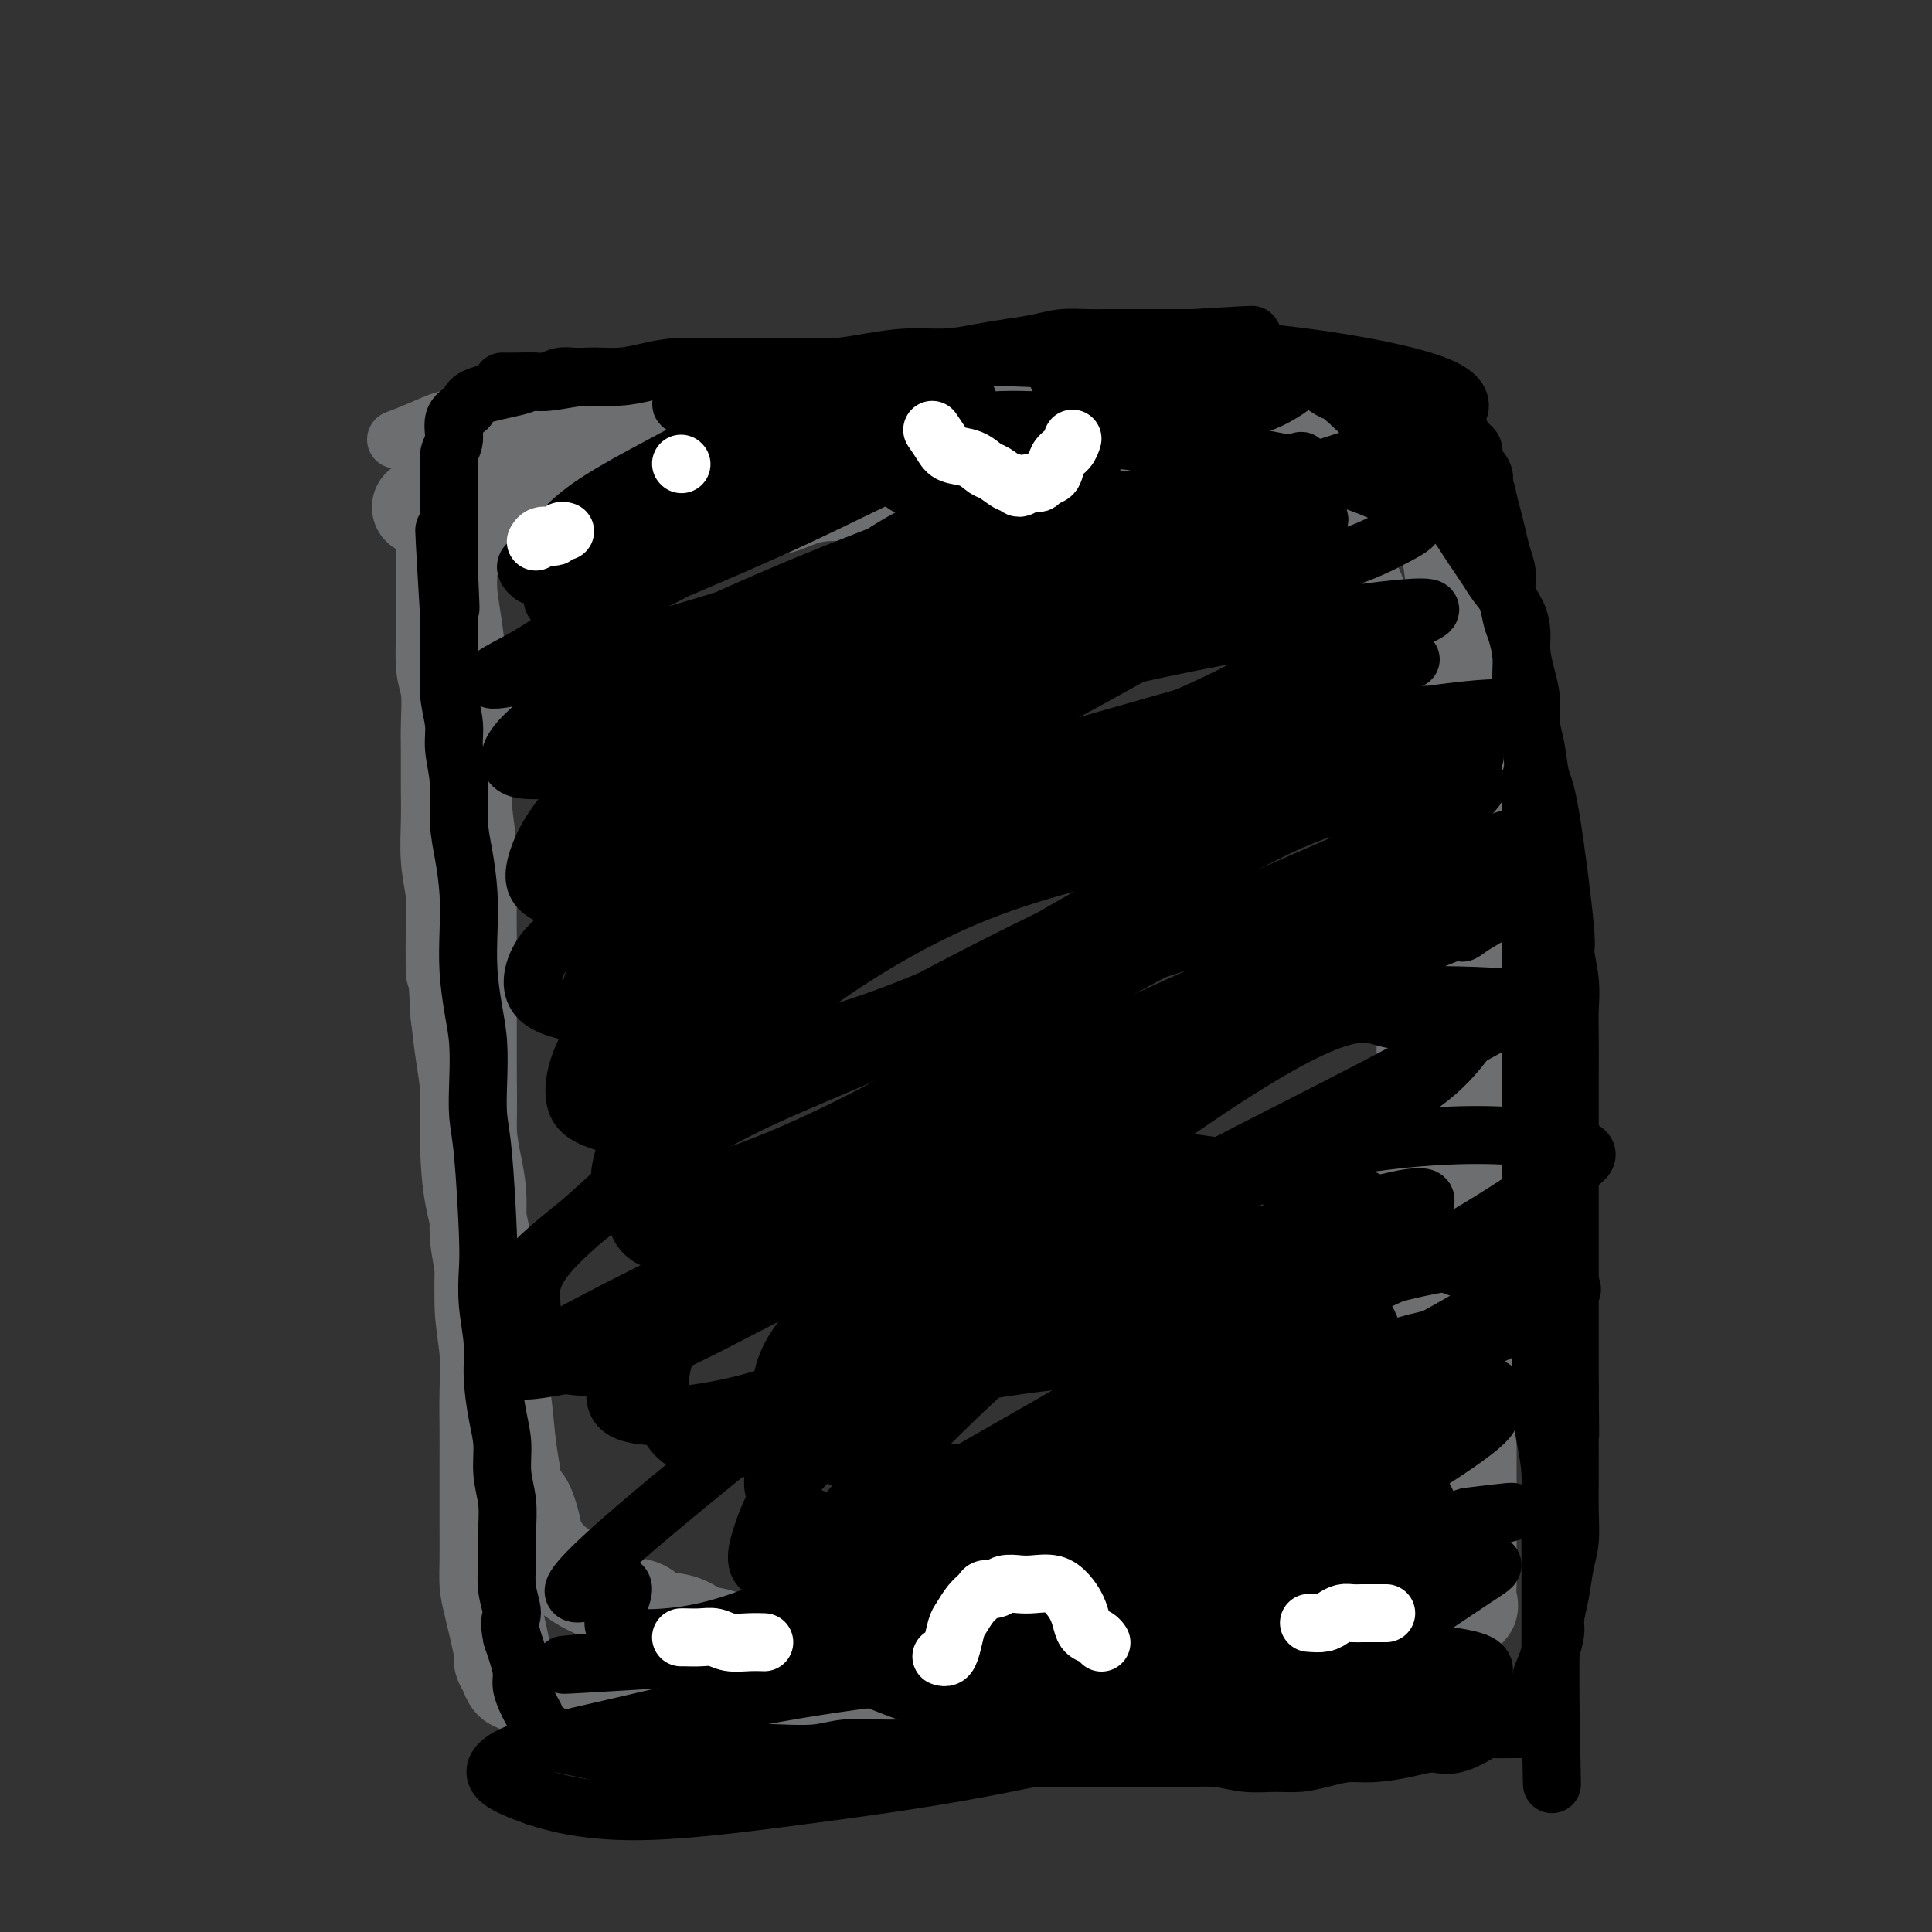 <svg viewBox='0 0 400 400' version='1.1' xmlns='http://www.w3.org/2000/svg' xmlns:xlink='http://www.w3.org/1999/xlink'><rect x="0" y="0" width="400" height="400" fill="#333333" stroke="none"/><g fill='none' stroke='#6D6E70' stroke-width='20' stroke-linecap='round' stroke-linejoin='round'><path d='M103,109c0.928,0.000 1.856,0.000 3,0c1.144,-0.000 2.502,-0.000 4,0c1.498,0.000 3.134,0.001 5,0c1.866,-0.001 3.961,-0.004 6,0c2.039,0.004 4.022,0.013 6,0c1.978,-0.013 3.952,-0.050 6,0c2.048,0.050 4.171,0.187 6,0c1.829,-0.187 3.366,-0.698 5,-1c1.634,-0.302 3.367,-0.397 5,-1c1.633,-0.603 3.166,-1.716 5,-2c1.834,-0.284 3.970,0.261 6,0c2.030,-0.261 3.955,-1.328 6,-2c2.045,-0.672 4.209,-0.951 6,-1c1.791,-0.049 3.208,0.130 5,0c1.792,-0.130 3.958,-0.571 6,-1c2.042,-0.429 3.958,-0.847 6,-1c2.042,-0.153 4.208,-0.041 6,0c1.792,0.041 3.209,0.011 5,0c1.791,-0.011 3.955,-0.003 6,0c2.045,0.003 3.970,0.001 6,0c2.030,-0.001 4.167,-0.000 6,0c1.833,0.000 3.364,0.000 5,0c1.636,-0.000 3.377,-0.000 5,0c1.623,0.000 3.129,0.000 5,0c1.871,-0.000 4.106,-0.000 6,0c1.894,0.000 3.447,0.000 5,0'/><path d='M244,100c9.227,-0.000 4.794,-0.001 4,0c-0.794,0.001 2.050,0.002 4,0c1.950,-0.002 3.005,-0.008 4,0c0.995,0.008 1.929,0.031 3,0c1.071,-0.031 2.278,-0.117 3,0c0.722,0.117 0.960,0.437 2,1c1.040,0.563 2.884,1.368 4,2c1.116,0.632 1.506,1.092 2,2c0.494,0.908 1.091,2.264 2,3c0.909,0.736 2.128,0.850 3,2c0.872,1.150 1.396,3.335 2,5c0.604,1.665 1.290,2.810 2,4c0.710,1.190 1.446,2.424 2,4c0.554,1.576 0.926,3.492 1,5c0.074,1.508 -0.149,2.607 0,4c0.149,1.393 0.670,3.080 1,5c0.330,1.920 0.470,4.072 1,6c0.530,1.928 1.452,3.631 2,6c0.548,2.369 0.723,5.405 1,8c0.277,2.595 0.656,4.749 1,7c0.344,2.251 0.652,4.599 1,7c0.348,2.401 0.737,4.854 1,7c0.263,2.146 0.400,3.984 1,6c0.600,2.016 1.663,4.211 2,6c0.337,1.789 -0.053,3.173 0,5c0.053,1.827 0.550,4.098 1,6c0.450,1.902 0.853,3.435 1,5c0.147,1.565 0.040,3.162 0,5c-0.040,1.838 -0.011,3.918 0,6c0.011,2.082 0.003,4.166 0,6c-0.003,1.834 -0.002,3.417 0,5'/><path d='M295,228c0.374,6.903 0.307,5.159 0,6c-0.307,0.841 -0.856,4.267 -1,7c-0.144,2.733 0.115,4.771 0,7c-0.115,2.229 -0.605,4.647 -1,7c-0.395,2.353 -0.694,4.642 -1,7c-0.306,2.358 -0.618,4.787 -1,7c-0.382,2.213 -0.834,4.212 -1,6c-0.166,1.788 -0.044,3.367 0,5c0.044,1.633 0.012,3.320 0,5c-0.012,1.680 -0.003,3.355 0,5c0.003,1.645 0.002,3.262 0,5c-0.002,1.738 -0.004,3.598 0,5c0.004,1.402 0.015,2.346 0,3c-0.015,0.654 -0.057,1.018 0,5c0.057,3.982 0.211,11.581 0,15c-0.211,3.419 -0.789,2.659 -1,3c-0.211,0.341 -0.057,1.782 0,3c0.057,1.218 0.015,2.212 0,3c-0.015,0.788 -0.005,1.370 0,2c0.005,0.630 0.005,1.307 0,2c-0.005,0.693 -0.015,1.401 0,2c0.015,0.599 0.057,1.089 0,1c-0.057,-0.089 -0.211,-0.756 0,-1c0.211,-0.244 0.788,-0.066 1,0c0.212,0.066 0.061,0.019 0,0c-0.061,-0.019 -0.030,-0.009 0,0'/><path d='M87,105c1.772,-0.747 3.545,-1.495 5,-2c1.455,-0.505 2.593,-0.769 4,-1c1.407,-0.231 3.084,-0.429 5,-1c1.916,-0.571 4.072,-1.515 6,-2c1.928,-0.485 3.629,-0.510 6,-1c2.371,-0.490 5.414,-1.444 8,-2c2.586,-0.556 4.717,-0.713 7,-1c2.283,-0.287 4.720,-0.706 7,-1c2.280,-0.294 4.404,-0.465 7,-1c2.596,-0.535 5.663,-1.435 8,-2c2.337,-0.565 3.942,-0.796 6,-1c2.058,-0.204 4.569,-0.379 7,-1c2.431,-0.621 4.783,-1.686 7,-2c2.217,-0.314 4.300,0.123 7,0c2.700,-0.123 6.018,-0.807 9,-1c2.982,-0.193 5.629,0.106 8,0c2.371,-0.106 4.467,-0.617 7,-1c2.533,-0.383 5.505,-0.639 8,-1c2.495,-0.361 4.515,-0.828 7,-1c2.485,-0.172 5.436,-0.048 8,0c2.564,0.048 4.740,0.019 7,0c2.260,-0.019 4.603,-0.030 7,0c2.397,0.030 4.849,0.101 7,0c2.151,-0.101 4.002,-0.373 6,0c1.998,0.373 4.142,1.392 6,2c1.858,0.608 3.429,0.804 5,1'/><path d='M262,86c8.061,0.665 5.212,0.826 5,1c-0.212,0.174 2.212,0.360 4,1c1.788,0.640 2.939,1.733 4,2c1.061,0.267 2.030,-0.291 3,0c0.970,0.291 1.940,1.432 3,2c1.060,0.568 2.209,0.563 3,1c0.791,0.437 1.223,1.317 2,2c0.777,0.683 1.899,1.168 3,2c1.101,0.832 2.183,2.009 3,3c0.817,0.991 1.371,1.796 2,3c0.629,1.204 1.334,2.806 2,4c0.666,1.194 1.293,1.979 2,3c0.707,1.021 1.495,2.276 2,4c0.505,1.724 0.726,3.916 1,6c0.274,2.084 0.599,4.060 1,6c0.401,1.940 0.877,3.844 1,6c0.123,2.156 -0.107,4.563 0,7c0.107,2.437 0.549,4.905 1,7c0.451,2.095 0.909,3.819 1,6c0.091,2.181 -0.186,4.819 0,7c0.186,2.181 0.834,3.905 1,6c0.166,2.095 -0.152,4.563 0,7c0.152,2.437 0.773,4.844 1,7c0.227,2.156 0.061,4.060 0,6c-0.061,1.940 -0.017,3.915 0,6c0.017,2.085 0.005,4.281 0,7c-0.005,2.719 -0.004,5.961 0,9c0.004,3.039 0.011,5.877 0,9c-0.011,3.123 -0.042,6.533 0,10c0.042,3.467 0.155,6.991 0,10c-0.155,3.009 -0.577,5.505 -1,8'/><path d='M306,244c-0.155,11.401 -0.042,7.405 0,7c0.042,-0.405 0.012,2.781 0,5c-0.012,2.219 -0.006,3.471 0,5c0.006,1.529 0.012,3.335 0,5c-0.012,1.665 -0.042,3.189 0,5c0.042,1.811 0.155,3.909 0,6c-0.155,2.091 -0.577,4.176 -1,6c-0.423,1.824 -0.845,3.389 -1,5c-0.155,1.611 -0.041,3.268 0,5c0.041,1.732 0.011,3.538 0,5c-0.011,1.462 -0.003,2.581 0,4c0.003,1.419 0.001,3.139 0,5c-0.001,1.861 -0.001,3.863 0,6c0.001,2.137 0.003,4.408 0,6c-0.003,1.592 -0.011,2.503 0,4c0.011,1.497 0.043,3.578 0,5c-0.043,1.422 -0.159,2.185 0,3c0.159,0.815 0.592,1.683 0,2c-0.592,0.317 -2.210,0.085 -3,0c-0.790,-0.085 -0.751,-0.023 -1,0c-0.249,0.023 -0.785,0.007 -1,0c-0.215,-0.007 -0.107,-0.003 0,0'/><path d='M93,108c0.002,1.021 0.003,2.041 0,3c-0.003,0.959 -0.012,1.856 0,3c0.012,1.144 0.045,2.535 0,4c-0.045,1.465 -0.170,3.003 0,5c0.170,1.997 0.633,4.453 1,7c0.367,2.547 0.638,5.185 1,8c0.362,2.815 0.815,5.807 1,9c0.185,3.193 0.102,6.588 0,10c-0.102,3.412 -0.224,6.843 0,10c0.224,3.157 0.792,6.042 1,9c0.208,2.958 0.056,5.990 0,9c-0.056,3.010 -0.015,5.999 0,9c0.015,3.001 0.004,6.014 0,9c-0.004,2.986 0.001,5.947 0,9c-0.001,3.053 -0.006,6.200 0,9c0.006,2.800 0.025,5.255 0,8c-0.025,2.745 -0.092,5.781 0,9c0.092,3.219 0.343,6.622 1,10c0.657,3.378 1.720,6.730 2,10c0.280,3.270 -0.223,6.459 0,10c0.223,3.541 1.173,7.434 2,11c0.827,3.566 1.530,6.806 2,10c0.470,3.194 0.706,6.341 1,9c0.294,2.659 0.647,4.829 1,7'/><path d='M106,305c1.733,11.535 1.566,6.872 2,6c0.434,-0.872 1.470,2.045 2,4c0.530,1.955 0.553,2.946 1,4c0.447,1.054 1.319,2.169 2,3c0.681,0.831 1.171,1.379 2,2c0.829,0.621 1.997,1.317 3,2c1.003,0.683 1.841,1.353 3,2c1.159,0.647 2.638,1.271 4,2c1.362,0.729 2.608,1.561 4,2c1.392,0.439 2.930,0.484 4,1c1.070,0.516 1.674,1.504 3,2c1.326,0.496 3.376,0.499 5,1c1.624,0.501 2.824,1.500 4,2c1.176,0.500 2.328,0.500 4,1c1.672,0.500 3.863,1.498 5,2c1.137,0.502 1.220,0.506 4,1c2.780,0.494 8.258,1.476 11,2c2.742,0.524 2.747,0.588 4,1c1.253,0.412 3.754,1.171 6,2c2.246,0.829 4.236,1.729 6,2c1.764,0.271 3.303,-0.085 5,0c1.697,0.085 3.552,0.612 5,1c1.448,0.388 2.490,0.637 4,1c1.510,0.363 3.490,0.840 5,1c1.510,0.160 2.551,0.004 4,0c1.449,-0.004 3.305,0.142 5,0c1.695,-0.142 3.227,-0.574 5,-1c1.773,-0.426 3.785,-0.845 6,-1c2.215,-0.155 4.633,-0.044 7,0c2.367,0.044 4.684,0.022 7,0'/><path d='M238,350c6.541,-0.476 5.894,-0.667 7,-1c1.106,-0.333 3.965,-0.810 6,-1c2.035,-0.190 3.245,-0.093 5,0c1.755,0.093 4.056,0.184 6,0c1.944,-0.184 3.531,-0.641 5,-1c1.469,-0.359 2.818,-0.618 4,-1c1.182,-0.382 2.196,-0.887 3,-1c0.804,-0.113 1.397,0.165 2,0c0.603,-0.165 1.214,-0.773 2,-1c0.786,-0.227 1.746,-0.072 2,0c0.254,0.072 -0.198,0.060 0,0c0.198,-0.060 1.046,-0.170 1,0c-0.046,0.170 -0.986,0.618 -2,1c-1.014,0.382 -2.103,0.697 -4,1c-1.897,0.303 -4.602,0.595 -8,1c-3.398,0.405 -7.488,0.922 -13,2c-5.512,1.078 -12.444,2.716 -19,4c-6.556,1.284 -12.734,2.215 -18,3c-5.266,0.785 -9.620,1.424 -13,2c-3.380,0.576 -5.788,1.090 -9,2c-3.212,0.910 -7.229,2.216 -11,3c-3.771,0.784 -7.295,1.044 -11,1c-3.705,-0.044 -7.589,-0.393 -11,-1c-3.411,-0.607 -6.347,-1.472 -9,-2c-2.653,-0.528 -5.022,-0.719 -7,-1c-1.978,-0.281 -3.565,-0.652 -5,-1c-1.435,-0.348 -2.717,-0.674 -4,-1'/><path d='M137,358c-7.743,-0.710 -3.601,0.014 -3,0c0.601,-0.014 -2.341,-0.767 -4,-1c-1.659,-0.233 -2.036,0.055 -3,0c-0.964,-0.055 -2.517,-0.452 -4,-1c-1.483,-0.548 -2.898,-1.245 -4,-2c-1.102,-0.755 -1.892,-1.567 -3,-2c-1.108,-0.433 -2.536,-0.488 -4,-1c-1.464,-0.512 -2.965,-1.482 -4,-2c-1.035,-0.518 -1.604,-0.585 -2,-1c-0.396,-0.415 -0.618,-1.177 -1,-2c-0.382,-0.823 -0.926,-1.708 -1,-2c-0.074,-0.292 0.320,0.007 0,-2c-0.320,-2.007 -1.354,-6.322 -2,-9c-0.646,-2.678 -0.905,-3.719 -1,-5c-0.095,-1.281 -0.025,-2.800 0,-5c0.025,-2.200 0.006,-5.079 0,-7c-0.006,-1.921 -0.001,-2.884 0,-5c0.001,-2.116 -0.004,-5.385 0,-8c0.004,-2.615 0.016,-4.574 0,-7c-0.016,-2.426 -0.061,-5.317 0,-8c0.061,-2.683 0.227,-5.156 0,-8c-0.227,-2.844 -0.848,-6.058 -1,-9c-0.152,-2.942 0.166,-5.614 0,-8c-0.166,-2.386 -0.814,-4.488 -1,-7c-0.186,-2.512 0.091,-5.436 0,-8c-0.091,-2.564 -0.549,-4.770 -1,-7c-0.451,-2.230 -0.894,-4.484 -1,-7c-0.106,-2.516 0.125,-5.293 0,-8c-0.125,-2.707 -0.607,-5.345 -1,-8c-0.393,-2.655 -0.696,-5.328 -1,-8'/><path d='M95,210c-1.150,-19.915 -1.026,-10.702 -1,-9c0.026,1.702 -0.046,-4.107 0,-8c0.046,-3.893 0.208,-5.870 0,-8c-0.208,-2.130 -0.788,-4.412 -1,-7c-0.212,-2.588 -0.056,-5.483 0,-8c0.056,-2.517 0.011,-4.655 0,-7c-0.011,-2.345 0.011,-4.896 0,-7c-0.011,-2.104 -0.056,-3.759 0,-6c0.056,-2.241 0.211,-5.066 0,-7c-0.211,-1.934 -0.789,-2.976 -1,-5c-0.211,-2.024 -0.057,-5.032 0,-7c0.057,-1.968 0.015,-2.898 0,-5c-0.015,-2.102 -0.005,-5.375 0,-7c0.005,-1.625 0.005,-1.602 0,-2c-0.005,-0.398 -0.015,-1.217 0,-2c0.015,-0.783 0.057,-1.530 0,-2c-0.057,-0.470 -0.211,-0.662 0,-1c0.211,-0.338 0.788,-0.822 1,-1c0.212,-0.178 0.061,-0.051 0,0c-0.061,0.051 -0.030,0.025 0,0'/></g>
<g fill='none' stroke='#6D6E70' stroke-width='12' stroke-linecap='round' stroke-linejoin='round'><path d='M82,91c1.652,-0.635 3.304,-1.269 5,-2c1.696,-0.731 3.435,-1.558 5,-2c1.565,-0.442 2.955,-0.499 5,-1c2.045,-0.501 4.744,-1.445 7,-2c2.256,-0.555 4.069,-0.722 6,-1c1.931,-0.278 3.982,-0.667 6,-1c2.018,-0.333 4.005,-0.610 6,-1c1.995,-0.390 3.999,-0.892 6,-1c2.001,-0.108 4.000,0.178 6,0c2.000,-0.178 4.000,-0.818 6,-1c2.000,-0.182 3.999,0.096 6,0c2.001,-0.096 4.004,-0.565 6,-1c1.996,-0.435 3.985,-0.835 6,-1c2.015,-0.165 4.058,-0.096 6,0c1.942,0.096 3.784,0.219 6,0c2.216,-0.219 4.805,-0.780 7,-1c2.195,-0.220 3.996,-0.097 6,0c2.004,0.097 4.211,0.170 6,0c1.789,-0.170 3.160,-0.581 5,-1c1.840,-0.419 4.150,-0.844 6,-1c1.850,-0.156 3.239,-0.042 5,0c1.761,0.042 3.895,0.011 6,0c2.105,-0.011 4.183,-0.003 6,0c1.817,0.003 3.374,0.001 5,0c1.626,-0.001 3.322,-0.000 5,0c1.678,0.000 3.339,0.000 5,0'/><path d='M232,74c16.987,-0.928 7.454,-0.249 5,0c-2.454,0.249 2.170,0.067 5,0c2.830,-0.067 3.864,-0.019 5,0c1.136,0.019 2.372,0.008 4,0c1.628,-0.008 3.648,-0.012 5,0c1.352,0.012 2.036,0.042 3,0c0.964,-0.042 2.209,-0.155 3,0c0.791,0.155 1.130,0.577 2,1c0.870,0.423 2.272,0.845 3,1c0.728,0.155 0.784,0.041 1,0c0.216,-0.041 0.594,-0.011 1,0c0.406,0.011 0.840,0.003 1,0c0.160,-0.003 0.046,-0.001 0,0c-0.046,0.001 -0.023,0.000 0,0'/></g>
<g fill='none' stroke='#000000' stroke-width='12' stroke-linecap='round' stroke-linejoin='round'><path d='M104,79c1.005,0.009 2.010,0.017 3,0c0.990,-0.017 1.964,-0.060 3,0c1.036,0.060 2.133,0.223 4,0c1.867,-0.223 4.504,-0.830 7,-1c2.496,-0.170 4.850,0.098 7,0c2.150,-0.098 4.095,-0.562 6,-1c1.905,-0.438 3.768,-0.850 6,-1c2.232,-0.150 4.832,-0.040 7,0c2.168,0.040 3.904,0.008 6,0c2.096,-0.008 4.553,0.008 7,0c2.447,-0.008 4.883,-0.040 7,0c2.117,0.040 3.916,0.151 6,0c2.084,-0.151 4.453,-0.565 7,-1c2.547,-0.435 5.272,-0.890 8,-1c2.728,-0.110 5.460,0.124 8,0c2.540,-0.124 4.889,-0.608 7,-1c2.111,-0.392 3.985,-0.694 6,-1c2.015,-0.306 4.171,-0.618 6,-1c1.829,-0.382 3.331,-0.834 5,-1c1.669,-0.166 3.504,-0.044 5,0c1.496,0.044 2.654,0.012 4,0c1.346,-0.012 2.880,-0.003 4,0c1.120,0.003 1.826,0.001 3,0c1.174,-0.001 2.816,-0.000 4,0c1.184,0.000 1.910,0.000 3,0c1.090,-0.000 2.545,-0.000 4,0'/><path d='M247,70c22.661,-1.375 7.814,-0.313 3,0c-4.814,0.313 0.404,-0.123 3,0c2.596,0.123 2.568,0.805 3,1c0.432,0.195 1.322,-0.099 2,0c0.678,0.099 1.143,0.589 2,1c0.857,0.411 2.105,0.743 3,1c0.895,0.257 1.438,0.441 2,1c0.562,0.559 1.144,1.494 2,2c0.856,0.506 1.985,0.584 3,1c1.015,0.416 1.915,1.171 3,2c1.085,0.829 2.356,1.733 3,2c0.644,0.267 0.662,-0.101 3,2c2.338,2.101 6.995,6.672 9,9c2.005,2.328 1.356,2.412 2,3c0.644,0.588 2.581,1.679 4,3c1.419,1.321 2.319,2.871 3,4c0.681,1.129 1.141,1.838 2,3c0.859,1.162 2.117,2.776 3,4c0.883,1.224 1.392,2.059 2,3c0.608,0.941 1.315,1.988 2,3c0.685,1.012 1.349,1.987 2,3c0.651,1.013 1.289,2.062 2,3c0.711,0.938 1.496,1.764 2,3c0.504,1.236 0.726,2.880 1,4c0.274,1.120 0.598,1.714 1,3c0.402,1.286 0.881,3.262 1,5c0.119,1.738 -0.122,3.237 0,5c0.122,1.763 0.606,3.789 1,6c0.394,2.211 0.697,4.605 1,7'/><path d='M317,154c0.774,5.825 0.207,5.389 0,7c-0.207,1.611 -0.056,5.269 0,8c0.056,2.731 0.015,4.536 0,7c-0.015,2.464 -0.004,5.587 0,8c0.004,2.413 0.001,4.114 0,6c-0.001,1.886 -0.000,3.956 0,6c0.000,2.044 0.000,4.063 0,6c-0.000,1.937 -0.000,3.793 0,6c0.000,2.207 0.000,4.766 0,7c-0.000,2.234 -0.000,4.142 0,6c0.000,1.858 0.000,3.666 0,6c-0.000,2.334 -0.001,5.193 0,7c0.001,1.807 0.003,2.561 0,6c-0.003,3.439 -0.011,9.563 0,13c0.011,3.437 0.042,4.188 0,6c-0.042,1.812 -0.155,4.684 0,7c0.155,2.316 0.580,4.074 1,6c0.420,1.926 0.834,4.020 1,6c0.166,1.980 0.083,3.848 0,6c-0.083,2.152 -0.166,4.589 0,7c0.166,2.411 0.580,4.796 1,7c0.420,2.204 0.845,4.226 1,7c0.155,2.774 0.042,6.299 0,9c-0.042,2.701 -0.011,4.579 0,7c0.011,2.421 0.003,5.386 0,8c-0.003,2.614 -0.001,4.877 0,7c0.001,2.123 0.000,4.105 0,6c-0.000,1.895 -0.000,3.702 0,5c0.000,1.298 0.000,2.085 0,3c-0.000,0.915 -0.000,1.957 0,3'/><path d='M321,353c0.619,31.195 0.167,9.683 0,2c-0.167,-7.683 -0.048,-1.537 0,1c0.048,2.537 0.025,1.464 0,1c-0.025,-0.464 -0.051,-0.321 0,0c0.051,0.321 0.179,0.818 0,1c-0.179,0.182 -0.665,0.049 -1,0c-0.335,-0.049 -0.519,-0.014 -1,0c-0.481,0.014 -1.259,0.006 -2,0c-0.741,-0.006 -1.446,-0.012 -3,0c-1.554,0.012 -3.958,0.041 -5,0c-1.042,-0.041 -0.721,-0.151 -5,0c-4.279,0.151 -13.159,0.562 -18,1c-4.841,0.438 -5.645,0.901 -7,1c-1.355,0.099 -3.262,-0.166 -5,0c-1.738,0.166 -3.307,0.762 -5,1c-1.693,0.238 -3.509,0.116 -5,0c-1.491,-0.116 -2.656,-0.227 -4,0c-1.344,0.227 -2.866,0.793 -4,1c-1.134,0.207 -1.881,0.055 -3,0c-1.119,-0.055 -2.611,-0.015 -4,0c-1.389,0.015 -2.674,0.004 -4,0c-1.326,-0.004 -2.694,-0.001 -4,0c-1.306,0.001 -2.551,0.000 -4,0c-1.449,-0.000 -3.104,-0.000 -5,0c-1.896,0.000 -4.034,0.000 -6,0c-1.966,-0.000 -3.760,-0.000 -6,0c-2.240,0.000 -4.926,0.000 -7,0c-2.074,-0.000 -3.537,-0.000 -5,0'/><path d='M208,362c-18.488,0.618 -9.207,0.165 -7,0c2.207,-0.165 -2.661,-0.040 -6,0c-3.339,0.040 -5.149,-0.003 -7,0c-1.851,0.003 -3.743,0.052 -6,0c-2.257,-0.052 -4.878,-0.206 -7,0c-2.122,0.206 -3.743,0.773 -6,1c-2.257,0.227 -5.150,0.113 -8,0c-2.850,-0.113 -5.657,-0.224 -8,0c-2.343,0.224 -4.221,0.784 -6,1c-1.779,0.216 -3.460,0.087 -5,0c-1.540,-0.087 -2.940,-0.131 -4,0c-1.060,0.131 -1.779,0.438 -4,0c-2.221,-0.438 -5.942,-1.620 -8,-2c-2.058,-0.380 -2.453,0.042 -3,0c-0.547,-0.042 -1.246,-0.546 -2,-1c-0.754,-0.454 -1.563,-0.857 -2,-1c-0.437,-0.143 -0.502,-0.027 -1,0c-0.498,0.027 -1.430,-0.034 -2,0c-0.570,0.034 -0.779,0.165 -1,0c-0.221,-0.165 -0.455,-0.625 -1,-1c-0.545,-0.375 -1.403,-0.666 -2,-1c-0.597,-0.334 -0.935,-0.712 -1,-1c-0.065,-0.288 0.141,-0.488 0,-1c-0.141,-0.512 -0.629,-1.337 -1,-2c-0.371,-0.663 -0.624,-1.164 -1,-2c-0.376,-0.836 -0.874,-2.008 -1,-3c-0.126,-0.992 0.120,-1.806 0,-3c-0.120,-1.194 -0.606,-2.770 -1,-4c-0.394,-1.230 -0.697,-2.115 -1,-3'/><path d='M106,339c-0.867,-3.845 -0.035,-3.959 0,-5c0.035,-1.041 -0.727,-3.011 -1,-5c-0.273,-1.989 -0.058,-3.998 0,-6c0.058,-2.002 -0.040,-3.999 0,-6c0.040,-2.001 0.217,-4.007 0,-6c-0.217,-1.993 -0.828,-3.972 -1,-6c-0.172,-2.028 0.094,-4.105 0,-6c-0.094,-1.895 -0.547,-3.608 -1,-6c-0.453,-2.392 -0.905,-5.462 -1,-8c-0.095,-2.538 0.168,-4.544 0,-7c-0.168,-2.456 -0.767,-5.361 -1,-8c-0.233,-2.639 -0.101,-5.010 0,-7c0.101,-1.990 0.171,-3.598 0,-8c-0.171,-4.402 -0.585,-11.598 -1,-16c-0.415,-4.402 -0.833,-6.008 -1,-8c-0.167,-1.992 -0.083,-4.368 0,-7c0.083,-2.632 0.167,-5.520 0,-8c-0.167,-2.480 -0.583,-4.552 -1,-7c-0.417,-2.448 -0.834,-5.271 -1,-8c-0.166,-2.729 -0.082,-5.364 0,-8c0.082,-2.636 0.162,-5.271 0,-8c-0.162,-2.729 -0.564,-5.551 -1,-8c-0.436,-2.449 -0.905,-4.527 -1,-7c-0.095,-2.473 0.185,-5.343 0,-8c-0.185,-2.657 -0.834,-5.101 -1,-7c-0.166,-1.899 0.152,-3.252 0,-5c-0.152,-1.748 -0.773,-3.891 -1,-6c-0.227,-2.109 -0.061,-4.183 0,-6c0.061,-1.817 0.017,-3.376 0,-5c-0.017,-1.624 -0.009,-3.312 0,-5'/><path d='M93,128c-2.011,-33.601 -0.539,-12.102 0,-5c0.539,7.102 0.144,-0.192 0,-4c-0.144,-3.808 -0.038,-4.128 0,-5c0.038,-0.872 0.009,-2.295 0,-4c-0.009,-1.705 0.002,-3.690 0,-5c-0.002,-1.310 -0.016,-1.944 0,-3c0.016,-1.056 0.063,-2.535 0,-4c-0.063,-1.465 -0.238,-2.917 0,-4c0.238,-1.083 0.887,-1.799 1,-3c0.113,-1.201 -0.310,-2.889 0,-4c0.310,-1.111 1.352,-1.647 2,-2c0.648,-0.353 0.900,-0.524 1,-1c0.100,-0.476 0.046,-1.256 2,-2c1.954,-0.744 5.916,-1.453 8,-2c2.084,-0.547 2.291,-0.931 3,-1c0.709,-0.069 1.920,0.178 3,0c1.080,-0.178 2.030,-0.780 3,-1c0.970,-0.220 1.959,-0.059 3,0c1.041,0.059 2.135,0.016 3,0c0.865,-0.016 1.502,-0.004 2,0c0.498,0.004 0.857,0.001 1,0c0.143,-0.001 0.072,-0.001 0,0'/><path d='M219,78c1.887,0.009 3.775,0.017 5,0c1.225,-0.017 1.789,-0.061 3,0c1.211,0.061 3.069,0.227 5,0c1.931,-0.227 3.936,-0.845 6,-1c2.064,-0.155 4.186,0.155 6,0c1.814,-0.155 3.320,-0.773 5,-1c1.680,-0.227 3.535,-0.061 5,0c1.465,0.061 2.541,0.019 4,0c1.459,-0.019 3.303,-0.015 5,0c1.697,0.015 3.248,0.041 5,0c1.752,-0.041 3.704,-0.147 5,0c1.296,0.147 1.937,0.549 3,1c1.063,0.451 2.549,0.951 4,1c1.451,0.049 2.868,-0.351 4,0c1.132,0.351 1.980,1.455 3,2c1.020,0.545 2.211,0.530 3,1c0.789,0.470 1.175,1.424 2,2c0.825,0.576 2.089,0.773 3,1c0.911,0.227 1.467,0.484 2,1c0.533,0.516 1.041,1.292 2,2c0.959,0.708 2.370,1.348 3,2c0.630,0.652 0.481,1.316 1,2c0.519,0.684 1.706,1.390 2,2c0.294,0.610 -0.305,1.126 0,2c0.305,0.874 1.516,2.107 2,3c0.484,0.893 0.242,1.447 0,2'/><path d='M307,100c0.953,2.190 0.834,2.164 1,3c0.166,0.836 0.617,2.533 1,4c0.383,1.467 0.698,2.702 1,4c0.302,1.298 0.593,2.657 1,4c0.407,1.343 0.931,2.668 1,4c0.069,1.332 -0.319,2.669 0,4c0.319,1.331 1.343,2.655 2,4c0.657,1.345 0.946,2.712 1,4c0.054,1.288 -0.126,2.498 0,4c0.126,1.502 0.558,3.295 1,5c0.442,1.705 0.893,3.323 1,5c0.107,1.677 -0.132,3.415 0,5c0.132,1.585 0.633,3.019 1,5c0.367,1.981 0.600,4.510 1,6c0.400,1.490 0.969,1.941 2,8c1.031,6.059 2.525,17.727 3,23c0.475,5.273 -0.069,4.151 0,5c0.069,0.849 0.751,3.670 1,6c0.249,2.330 0.067,4.169 0,6c-0.067,1.831 -0.018,3.654 0,6c0.018,2.346 0.005,5.214 0,8c-0.005,2.786 -0.001,5.489 0,8c0.001,2.511 0.000,4.830 0,8c-0.000,3.170 -0.000,7.191 0,10c0.000,2.809 0.000,4.405 0,7c-0.000,2.595 -0.000,6.191 0,9c0.000,2.809 0.000,4.833 0,7c-0.000,2.167 -0.000,4.476 0,7c0.000,2.524 0.000,5.262 0,8'/><path d='M325,287c0.155,15.934 0.042,8.271 0,7c-0.042,-1.271 -0.014,3.852 0,7c0.014,3.148 0.015,4.322 0,6c-0.015,1.678 -0.047,3.860 0,6c0.047,2.140 0.171,4.238 0,6c-0.171,1.762 -0.637,3.189 -1,5c-0.363,1.811 -0.621,4.007 -1,6c-0.379,1.993 -0.877,3.785 -1,5c-0.123,1.215 0.129,1.855 0,3c-0.129,1.145 -0.638,2.795 -1,4c-0.362,1.205 -0.577,1.965 -1,3c-0.423,1.035 -1.054,2.347 -1,3c0.054,0.653 0.795,0.648 -2,3c-2.795,2.352 -9.124,7.060 -13,9c-3.876,1.940 -5.298,1.111 -7,1c-1.702,-0.111 -3.683,0.496 -6,1c-2.317,0.504 -4.971,0.905 -7,1c-2.029,0.095 -3.433,-0.117 -5,0c-1.567,0.117 -3.295,0.564 -5,1c-1.705,0.436 -3.386,0.863 -5,1c-1.614,0.137 -3.161,-0.016 -5,0c-1.839,0.016 -3.970,0.200 -6,0c-2.030,-0.200 -3.958,-0.786 -6,-1c-2.042,-0.214 -4.199,-0.057 -6,0c-1.801,0.057 -3.246,0.015 -5,0c-1.754,-0.015 -3.818,-0.004 -6,0c-2.182,0.004 -4.480,0.001 -7,0c-2.520,-0.001 -5.260,-0.001 -8,0'/><path d='M220,364c-11.447,0.110 -8.066,-0.114 -8,0c0.066,0.114 -3.183,0.566 -6,1c-2.817,0.434 -5.203,0.851 -7,1c-1.797,0.149 -3.004,0.030 -5,0c-1.996,-0.030 -4.779,0.029 -7,0c-2.221,-0.029 -3.878,-0.146 -6,0c-2.122,0.146 -4.708,0.554 -7,1c-2.292,0.446 -4.289,0.929 -7,1c-2.711,0.071 -6.137,-0.268 -9,0c-2.863,0.268 -5.162,1.145 -8,1c-2.838,-0.145 -6.214,-1.311 -8,-2c-1.786,-0.689 -1.981,-0.900 -7,-2c-5.019,-1.100 -14.861,-3.089 -19,-4c-4.139,-0.911 -2.576,-0.745 -2,-1c0.576,-0.255 0.165,-0.930 0,-1c-0.165,-0.070 -0.082,0.465 0,1'/><path d='M154,90c3.968,-2.363 7.935,-4.725 10,-6c2.065,-1.275 2.227,-1.462 3,-2c0.773,-0.538 2.158,-1.428 3,-2c0.842,-0.572 1.143,-0.828 1,-1c-0.143,-0.172 -0.729,-0.261 -2,0c-1.271,0.261 -3.229,0.870 -7,3c-3.771,2.130 -9.357,5.779 -17,10c-7.643,4.221 -17.342,9.013 -23,13c-5.658,3.987 -7.274,7.170 -9,9c-1.726,1.830 -3.563,2.307 -4,3c-0.437,0.693 0.526,1.603 1,2c0.474,0.397 0.459,0.280 2,0c1.541,-0.280 4.638,-0.724 9,-2c4.362,-1.276 9.988,-3.385 20,-8c10.012,-4.615 24.410,-11.735 34,-16c9.590,-4.265 14.373,-5.673 18,-7c3.627,-1.327 6.099,-2.572 7,-3c0.901,-0.428 0.232,-0.038 0,0c-0.232,0.038 -0.026,-0.275 -2,0c-1.974,0.275 -6.129,1.139 -11,3c-4.871,1.861 -10.459,4.720 -19,8c-8.541,3.280 -20.034,6.981 -28,11c-7.966,4.019 -12.403,8.356 -16,11c-3.597,2.644 -6.353,3.597 -8,5c-1.647,1.403 -2.185,3.258 -1,4c1.185,0.742 4.092,0.371 7,0'/><path d='M122,125c3.923,-1.056 10.231,-3.696 18,-7c7.769,-3.304 17.000,-7.272 25,-11c8.000,-3.728 14.769,-7.214 21,-10c6.231,-2.786 11.924,-4.871 15,-6c3.076,-1.129 3.536,-1.303 4,-2c0.464,-0.697 0.931,-1.918 -1,-1c-1.931,0.918 -6.259,3.974 -13,7c-6.741,3.026 -15.896,6.023 -25,10c-9.104,3.977 -18.158,8.936 -26,13c-7.842,4.064 -14.473,7.234 -19,10c-4.527,2.766 -6.950,5.129 -12,8c-5.050,2.871 -12.726,6.252 -2,4c10.726,-2.252 39.856,-10.135 56,-16c16.144,-5.865 19.304,-9.711 26,-13c6.696,-3.289 16.928,-6.022 23,-8c6.072,-1.978 7.985,-3.200 10,-4c2.015,-0.800 4.131,-1.177 4,-1c-0.131,0.177 -2.508,0.907 -8,3c-5.492,2.093 -14.099,5.549 -23,9c-8.901,3.451 -18.097,6.897 -28,11c-9.903,4.103 -20.514,8.862 -29,13c-8.486,4.138 -14.848,7.653 -20,11c-5.152,3.347 -9.092,6.524 -11,9c-1.908,2.476 -1.782,4.249 0,5c1.782,0.751 5.221,0.480 11,0c5.779,-0.480 13.900,-1.170 22,-4c8.100,-2.830 16.181,-7.800 25,-12c8.819,-4.200 18.377,-7.628 26,-11c7.623,-3.372 13.312,-6.686 19,-10'/><path d='M210,122c13.383,-6.661 11.839,-6.812 13,-8c1.161,-1.188 5.026,-3.411 7,-5c1.974,-1.589 2.058,-2.544 1,-3c-1.058,-0.456 -3.257,-0.415 -8,0c-4.743,0.415 -12.031,1.203 -21,4c-8.969,2.797 -19.621,7.604 -29,12c-9.379,4.396 -17.487,8.382 -25,12c-7.513,3.618 -14.432,6.866 -19,10c-4.568,3.134 -6.787,6.152 -9,8c-2.213,1.848 -4.422,2.526 -3,3c1.422,0.474 6.476,0.744 8,1c1.524,0.256 -0.481,0.498 26,-11c26.481,-11.498 81.447,-34.734 104,-44c22.553,-9.266 12.691,-4.560 10,-3c-2.691,1.560 1.789,-0.025 0,1c-1.789,1.025 -9.847,4.659 -19,8c-9.153,3.341 -19.401,6.388 -31,10c-11.599,3.612 -24.550,7.787 -36,12c-11.450,4.213 -21.398,8.463 -30,13c-8.602,4.537 -15.858,9.363 -20,13c-4.142,3.637 -5.170,6.087 -5,8c0.170,1.913 1.539,3.289 6,3c4.461,-0.289 12.014,-2.245 21,-5c8.986,-2.755 19.404,-6.311 29,-10c9.596,-3.689 18.370,-7.511 26,-11c7.630,-3.489 14.117,-6.647 19,-9c4.883,-2.353 8.161,-3.903 10,-5c1.839,-1.097 2.240,-1.742 2,-2c-0.240,-0.258 -1.120,-0.129 -2,0'/><path d='M235,124c5.724,-3.024 -7.464,2.917 -20,7c-12.536,4.083 -24.418,6.309 -36,10c-11.582,3.691 -22.863,8.848 -32,13c-9.137,4.152 -16.131,7.301 -21,10c-4.869,2.699 -7.615,4.950 -9,7c-1.385,2.050 -1.411,3.899 0,5c1.411,1.101 4.260,1.454 10,0c5.740,-1.454 14.372,-4.714 24,-9c9.628,-4.286 20.251,-9.599 32,-15c11.749,-5.401 24.624,-10.890 35,-16c10.376,-5.110 18.253,-9.842 29,-15c10.747,-5.158 24.365,-10.743 26,-13c1.635,-2.257 -8.714,-1.187 -20,1c-11.286,2.187 -23.508,5.490 -37,10c-13.492,4.510 -28.253,10.226 -42,16c-13.747,5.774 -26.481,11.605 -36,17c-9.519,5.395 -15.823,10.353 -20,15c-4.177,4.647 -6.228,8.982 -7,12c-0.772,3.018 -0.265,4.720 2,6c2.265,1.280 6.288,2.138 13,1c6.712,-1.138 16.113,-4.271 27,-9c10.887,-4.729 23.258,-11.054 35,-17c11.742,-5.946 22.854,-11.512 33,-17c10.146,-5.488 19.326,-10.898 28,-15c8.674,-4.102 16.841,-6.898 21,-8c4.159,-1.102 4.311,-0.512 5,-1c0.689,-0.488 1.916,-2.054 -1,-2c-2.916,0.054 -9.976,1.730 -19,4c-9.024,2.270 -20.012,5.135 -31,8'/><path d='M224,129c-14.286,3.851 -24.501,8.480 -35,13c-10.499,4.520 -21.281,8.933 -31,14c-9.719,5.067 -18.373,10.790 -24,16c-5.627,5.210 -8.226,9.908 -10,13c-1.774,3.092 -2.725,4.577 -1,6c1.725,1.423 6.124,2.785 13,2c6.876,-0.785 16.230,-3.718 27,-8c10.770,-4.282 22.957,-9.915 34,-15c11.043,-5.085 20.942,-9.622 31,-14c10.058,-4.378 20.275,-8.598 27,-12c6.725,-3.402 9.958,-5.986 21,-10c11.042,-4.014 29.894,-9.459 14,-8c-15.894,1.459 -66.536,9.823 -101,22c-34.464,12.177 -52.752,28.168 -63,37c-10.248,8.832 -12.455,10.506 -14,13c-1.545,2.494 -2.426,5.809 -1,8c1.426,2.191 5.160,3.258 10,4c4.840,0.742 10.786,1.158 18,-1c7.214,-2.158 15.695,-6.889 26,-12c10.305,-5.111 22.432,-10.602 34,-17c11.568,-6.398 22.576,-13.704 33,-19c10.424,-5.296 20.266,-8.582 30,-12c9.734,-3.418 19.362,-6.968 24,-9c4.638,-2.032 4.287,-2.547 5,-3c0.713,-0.453 2.489,-0.844 -1,0c-3.489,0.844 -12.245,2.922 -21,5'/><path d='M269,142c-9.474,2.445 -22.159,6.056 -36,10c-13.841,3.944 -28.840,8.221 -42,13c-13.160,4.779 -24.482,10.059 -35,15c-10.518,4.941 -20.231,9.543 -26,14c-5.769,4.457 -7.594,8.769 -8,13c-0.406,4.231 0.607,8.380 4,11c3.393,2.620 9.166,3.712 17,3c7.834,-0.712 17.729,-3.227 27,-6c9.271,-2.773 17.916,-5.803 27,-10c9.084,-4.197 18.606,-9.562 28,-15c9.394,-5.438 18.661,-10.950 26,-16c7.339,-5.050 12.749,-9.637 25,-15c12.251,-5.363 31.343,-11.503 18,-11c-13.343,0.503 -59.122,7.649 -85,14c-25.878,6.351 -31.855,11.906 -41,18c-9.145,6.094 -21.459,12.726 -30,19c-8.541,6.274 -13.309,12.189 -16,17c-2.691,4.811 -3.306,8.519 -3,11c0.306,2.481 1.532,3.733 5,5c3.468,1.267 9.179,2.547 18,0c8.821,-2.547 20.751,-8.920 32,-15c11.249,-6.080 21.816,-11.867 34,-18c12.184,-6.133 25.985,-12.613 39,-19c13.015,-6.387 25.244,-12.681 36,-18c10.756,-5.319 20.038,-9.663 25,-12c4.962,-2.337 5.605,-2.668 5,-3c-0.605,-0.332 -2.459,-0.666 -9,0c-6.541,0.666 -17.771,2.333 -29,4'/><path d='M275,151c-14.411,2.174 -31.438,5.610 -48,11c-16.562,5.390 -32.657,12.736 -47,19c-14.343,6.264 -26.933,11.448 -36,17c-9.067,5.552 -14.609,11.474 -18,16c-3.391,4.526 -4.630,7.658 -5,10c-0.370,2.342 0.130,3.894 3,5c2.870,1.106 8.111,1.766 16,0c7.889,-1.766 18.425,-5.958 30,-11c11.575,-5.042 24.191,-10.934 37,-17c12.809,-6.066 25.813,-12.307 36,-18c10.187,-5.693 17.556,-10.840 32,-16c14.444,-5.160 35.964,-10.334 29,-11c-6.964,-0.666 -42.412,3.174 -65,8c-22.588,4.826 -32.316,10.638 -44,18c-11.684,7.362 -25.325,16.276 -36,24c-10.675,7.724 -18.386,14.259 -23,20c-4.614,5.741 -6.132,10.690 -7,14c-0.868,3.310 -1.087,4.982 1,6c2.087,1.018 6.480,1.381 13,0c6.520,-1.381 15.167,-4.506 25,-9c9.833,-4.494 20.852,-10.358 32,-17c11.148,-6.642 22.425,-14.061 33,-20c10.575,-5.939 20.448,-10.398 31,-15c10.552,-4.602 21.783,-9.346 29,-13c7.217,-3.654 10.419,-6.216 12,-8c1.581,-1.784 1.541,-2.788 -4,-2c-5.541,0.788 -16.583,3.368 -29,6c-12.417,2.632 -26.208,5.316 -40,8'/><path d='M232,176c-17.977,4.227 -28.419,7.794 -39,13c-10.581,5.206 -21.302,12.049 -30,19c-8.698,6.951 -15.374,14.008 -20,20c-4.626,5.992 -7.204,10.918 -9,15c-1.796,4.082 -2.811,7.319 -2,10c0.811,2.681 3.449,4.804 9,4c5.551,-0.804 14.015,-4.535 25,-10c10.985,-5.465 24.492,-12.663 39,-20c14.508,-7.337 30.018,-14.813 44,-21c13.982,-6.187 26.437,-11.087 33,-15c6.563,-3.913 7.233,-6.840 19,-12c11.767,-5.160 34.631,-12.553 7,-4c-27.631,8.553 -105.756,33.053 -142,46c-36.244,12.947 -30.605,14.340 -33,19c-2.395,4.660 -12.822,12.588 -18,18c-5.178,5.412 -5.105,8.309 -5,11c0.105,2.691 0.243,5.175 2,7c1.757,1.825 5.133,2.990 11,2c5.867,-0.990 14.225,-4.134 24,-9c9.775,-4.866 20.969,-11.454 33,-19c12.031,-7.546 24.900,-16.050 37,-23c12.100,-6.950 23.429,-12.345 34,-18c10.571,-5.655 20.382,-11.568 27,-15c6.618,-3.432 10.041,-4.381 12,-5c1.959,-0.619 2.453,-0.908 -3,-1c-5.453,-0.092 -16.853,0.014 -31,3c-14.147,2.986 -31.042,8.853 -47,15c-15.958,6.147 -30.979,12.573 -46,19'/><path d='M163,225c-20.949,9.151 -26.821,15.029 -34,21c-7.179,5.971 -15.664,12.035 -20,17c-4.336,4.965 -4.525,8.831 -3,12c1.525,3.169 4.762,5.639 9,7c4.238,1.361 9.477,1.611 17,-1c7.523,-2.611 17.330,-8.082 29,-14c11.670,-5.918 25.202,-12.283 39,-20c13.798,-7.717 27.860,-16.787 42,-25c14.140,-8.213 28.356,-15.568 40,-21c11.644,-5.432 20.715,-8.941 22,-9c1.285,-0.059 -5.216,3.334 2,-1c7.216,-4.334 28.150,-16.393 -9,0c-37.150,16.393 -132.384,61.237 -169,80c-36.616,18.763 -14.612,11.443 -6,11c8.612,-0.443 3.833,5.991 6,9c2.167,3.009 11.278,2.595 20,1c8.722,-1.595 17.053,-4.370 27,-9c9.947,-4.630 21.511,-11.114 34,-18c12.489,-6.886 25.904,-14.175 39,-21c13.096,-6.825 25.873,-13.185 37,-19c11.127,-5.815 20.606,-11.084 26,-14c5.394,-2.916 6.705,-3.479 4,-4c-2.705,-0.521 -9.427,-1.002 -20,-1c-10.573,0.002 -24.999,0.485 -40,4c-15.001,3.515 -30.577,10.062 -45,16c-14.423,5.938 -27.692,11.268 -38,18c-10.308,6.732 -17.654,14.866 -25,23'/><path d='M147,267c-6.150,6.465 -9.025,11.128 -10,16c-0.975,4.872 -0.049,9.951 2,13c2.049,3.049 5.222,4.066 11,4c5.778,-0.066 14.163,-1.217 23,-5c8.837,-3.783 18.127,-10.200 29,-17c10.873,-6.800 23.330,-13.984 35,-21c11.670,-7.016 22.554,-13.865 32,-19c9.446,-5.135 17.454,-8.555 23,-12c5.546,-3.445 8.632,-6.914 11,-10c2.368,-3.086 4.019,-5.790 1,-6c-3.019,-0.210 -10.709,2.073 -16,1c-5.291,-1.073 -8.183,-5.500 -40,16c-31.817,21.500 -92.561,68.929 -116,89c-23.439,20.071 -9.575,12.785 -5,12c4.575,-0.785 -0.138,4.933 0,8c0.138,3.067 5.129,3.484 11,3c5.871,-0.484 12.623,-1.868 22,-6c9.377,-4.132 21.378,-11.011 36,-20c14.622,-8.989 31.864,-20.088 49,-29c17.136,-8.912 34.167,-15.637 47,-22c12.833,-6.363 21.468,-12.362 27,-16c5.532,-3.638 7.960,-4.913 9,-6c1.040,-1.087 0.692,-1.986 -3,-3c-3.692,-1.014 -10.727,-2.142 -21,-2c-10.273,0.142 -23.785,1.553 -38,5c-14.215,3.447 -29.135,8.928 -42,16c-12.865,7.072 -23.676,15.735 -33,24c-9.324,8.265 -17.162,16.133 -25,24'/><path d='M166,304c-5.523,6.168 -6.830,9.586 -8,13c-1.170,3.414 -2.203,6.822 0,8c2.203,1.178 7.642,0.124 14,-3c6.358,-3.124 13.634,-8.319 23,-14c9.366,-5.681 20.823,-11.847 31,-18c10.177,-6.153 19.076,-12.294 28,-17c8.924,-4.706 17.875,-7.977 24,-11c6.125,-3.023 9.425,-5.798 12,-8c2.575,-2.202 4.425,-3.830 5,-5c0.575,-1.170 -0.125,-1.881 -8,0c-7.875,1.881 -22.927,6.353 -35,9c-12.073,2.647 -21.169,3.469 -39,18c-17.831,14.531 -44.399,42.769 -50,54c-5.601,11.231 9.765,5.453 21,2c11.235,-3.453 18.338,-4.581 28,-9c9.662,-4.419 21.882,-12.129 34,-19c12.118,-6.871 24.132,-12.904 34,-18c9.868,-5.096 17.590,-9.255 24,-13c6.410,-3.745 11.510,-7.075 14,-9c2.490,-1.925 2.372,-2.444 -1,-3c-3.372,-0.556 -9.996,-1.148 -21,1c-11.004,2.148 -26.387,7.036 -40,13c-13.613,5.964 -25.454,13.004 -36,20c-10.546,6.996 -19.795,13.946 -26,20c-6.205,6.054 -9.364,11.210 -11,15c-1.636,3.790 -1.748,6.213 -1,8c0.748,1.787 2.357,2.939 7,2c4.643,-0.939 12.322,-3.970 20,-7'/><path d='M209,333c7.658,-3.398 16.802,-8.391 26,-14c9.198,-5.609 18.449,-11.832 27,-17c8.551,-5.168 16.401,-9.282 23,-13c6.599,-3.718 11.946,-7.042 15,-9c3.054,-1.958 3.815,-2.550 3,-3c-0.815,-0.450 -3.206,-0.759 -10,1c-6.794,1.759 -17.989,5.585 -29,11c-11.011,5.415 -21.836,12.419 -31,18c-9.164,5.581 -16.667,9.741 -22,14c-5.333,4.259 -8.498,8.619 -10,13c-1.502,4.381 -1.343,8.783 1,11c2.343,2.217 6.870,2.250 9,3c2.130,0.750 1.863,2.216 19,-7c17.137,-9.216 51.677,-29.114 67,-39c15.323,-9.886 11.429,-9.761 10,-10c-1.429,-0.239 -0.394,-0.843 -2,-1c-1.606,-0.157 -5.855,0.133 -14,4c-8.145,3.867 -20.186,11.311 -30,18c-9.814,6.689 -17.400,12.624 -25,19c-7.600,6.376 -15.213,13.195 -19,18c-3.787,4.805 -3.747,7.598 -4,9c-0.253,1.402 -0.798,1.412 2,1c2.798,-0.412 8.939,-1.248 16,-3c7.061,-1.752 15.041,-4.421 21,-8c5.959,-3.579 9.895,-8.067 16,-12c6.105,-3.933 14.379,-7.312 21,-11c6.621,-3.688 11.590,-7.685 16,-10c4.410,-2.315 8.260,-2.947 8,-3c-0.260,-0.053 -4.630,0.474 -9,1'/><path d='M304,314c-5.398,1.510 -14.394,4.785 -22,9c-7.606,4.215 -13.823,9.370 -20,14c-6.177,4.630 -12.315,8.734 -16,12c-3.685,3.266 -4.918,5.693 -5,7c-0.082,1.307 0.988,1.493 4,1c3.012,-0.493 7.965,-1.666 14,-4c6.035,-2.334 13.151,-5.829 19,-9c5.849,-3.171 10.430,-6.017 15,-9c4.570,-2.983 9.128,-6.102 12,-8c2.872,-1.898 4.059,-2.573 4,-3c-0.059,-0.427 -1.365,-0.605 -4,0c-2.635,0.605 -6.600,1.995 -12,4c-5.400,2.005 -12.236,4.627 -15,9c-2.764,4.373 -1.455,10.497 0,13c1.455,2.503 3.057,1.387 5,1c1.943,-0.387 4.227,-0.043 7,0c2.773,0.043 6.035,-0.216 9,-1c2.965,-0.784 5.633,-2.093 7,-3c1.367,-0.907 1.433,-1.411 1,-2c-0.433,-0.589 -1.365,-1.264 -6,-2c-4.635,-0.736 -12.974,-1.532 -23,-2c-10.026,-0.468 -21.739,-0.608 -32,0c-10.261,0.608 -19.070,1.964 -29,3c-9.930,1.036 -20.982,1.754 -32,3c-11.018,1.246 -22.002,3.022 -32,5c-9.998,1.978 -19.010,4.159 -27,6c-7.990,1.841 -14.959,3.342 -19,5c-4.041,1.658 -5.155,3.474 -4,5c1.155,1.526 4.577,2.763 8,4'/><path d='M111,372c4.209,1.421 10.733,2.973 20,3c9.267,0.027 21.278,-1.469 33,-3c11.722,-1.531 23.155,-3.095 34,-5c10.845,-1.905 21.101,-4.151 30,-6c8.899,-1.849 16.441,-3.303 23,-5c6.559,-1.697 12.134,-3.639 16,-6c3.866,-2.361 6.024,-5.142 8,-7c1.976,-1.858 3.770,-2.795 3,-3c-0.770,-0.205 -4.103,0.321 -9,0c-4.897,-0.321 -11.359,-1.491 -20,-2c-8.641,-0.509 -19.460,-0.359 -29,1c-9.540,1.359 -17.802,3.926 -28,4c-10.198,0.074 -22.332,-2.344 -20,0c2.332,2.344 19.132,9.451 32,12c12.868,2.549 21.806,0.539 31,0c9.194,-0.539 18.645,0.394 28,0c9.355,-0.394 18.615,-2.114 26,-3c7.385,-0.886 12.894,-0.939 16,-1c3.106,-0.061 3.809,-0.131 3,-1c-0.809,-0.869 -3.128,-2.536 -9,-4c-5.872,-1.464 -15.296,-2.725 -26,-4c-10.704,-1.275 -22.687,-2.564 -34,-3c-11.313,-0.436 -21.954,-0.021 -32,0c-10.046,0.021 -19.496,-0.354 -27,0c-7.504,0.354 -13.063,1.435 -16,2c-2.937,0.565 -3.252,0.614 -3,1c0.252,0.386 1.072,1.110 5,2c3.928,0.890 10.964,1.945 18,3'/><path d='M184,347c9.422,0.985 21.478,0.948 32,1c10.522,0.052 19.509,0.195 28,-1c8.491,-1.195 16.486,-3.727 23,-5c6.514,-1.273 11.548,-1.288 15,-1c3.452,0.288 5.323,0.877 4,0c-1.323,-0.877 -5.838,-3.221 -13,-5c-7.162,-1.779 -16.970,-2.994 -28,-4c-11.030,-1.006 -23.280,-1.803 -35,-1c-11.720,0.803 -22.908,3.205 -34,5c-11.092,1.795 -22.087,2.982 -27,4c-4.913,1.018 -3.743,1.866 -14,3c-10.257,1.134 -31.940,2.555 -6,1c25.940,-1.555 99.503,-6.087 131,-9c31.497,-2.913 20.926,-4.208 20,-6c-0.926,-1.792 7.791,-4.081 12,-6c4.209,-1.919 3.908,-3.469 4,-6c0.092,-2.531 0.577,-6.042 -3,-9c-3.577,-2.958 -11.217,-5.362 -20,-7c-8.783,-1.638 -18.709,-2.511 -29,-2c-10.291,0.511 -20.945,2.405 -31,5c-10.055,2.595 -19.510,5.892 -27,8c-7.490,2.108 -13.014,3.027 -16,4c-2.986,0.973 -3.433,2.001 -3,3c0.433,0.999 1.745,1.969 7,3c5.255,1.031 14.453,2.124 25,1c10.547,-1.124 22.442,-4.464 34,-8c11.558,-3.536 22.779,-7.268 34,-11'/><path d='M267,304c15.848,-4.400 21.468,-5.899 27,-8c5.532,-2.101 10.975,-4.802 14,-6c3.025,-1.198 3.632,-0.892 2,-2c-1.632,-1.108 -5.505,-3.630 -12,-5c-6.495,-1.370 -15.614,-1.589 -28,-2c-12.386,-0.411 -28.039,-1.016 -43,0c-14.961,1.016 -29.228,3.651 -39,6c-9.772,2.349 -15.047,4.410 -19,7c-3.953,2.590 -6.582,5.709 -8,9c-1.418,3.291 -1.624,6.755 2,9c3.624,2.245 11.079,3.273 13,7c1.921,3.727 -1.692,10.154 26,1c27.692,-9.154 86.689,-33.888 110,-45c23.311,-11.112 10.934,-8.601 3,-9c-7.934,-0.399 -11.426,-3.709 -21,-6c-9.574,-2.291 -25.229,-3.563 -39,-4c-13.771,-0.437 -25.657,-0.039 -37,1c-11.343,1.039 -22.144,2.719 -31,6c-8.856,3.281 -15.766,8.163 -20,13c-4.234,4.837 -5.790,9.630 -5,14c0.790,4.370 3.926,8.319 10,11c6.074,2.681 15.087,4.096 24,4c8.913,-0.096 17.727,-1.703 27,-4c9.273,-2.297 19.007,-5.284 28,-8c8.993,-2.716 17.246,-5.161 23,-7c5.754,-1.839 9.011,-3.072 10,-6c0.989,-2.928 -0.289,-7.551 -5,-11c-4.711,-3.449 -12.856,-5.725 -21,-8'/><path d='M258,261c-8.701,-2.695 -19.953,-5.431 -31,-7c-11.047,-1.569 -21.890,-1.970 -30,-1c-8.110,0.970 -13.488,3.312 -17,5c-3.512,1.688 -5.157,2.724 -5,5c0.157,2.276 2.117,5.794 7,8c4.883,2.206 12.690,3.100 22,3c9.310,-0.100 20.125,-1.194 30,-3c9.875,-1.806 18.811,-4.323 27,-6c8.189,-1.677 15.633,-2.513 20,-4c4.367,-1.487 5.658,-3.626 6,-6c0.342,-2.374 -0.264,-4.985 -5,-7c-4.736,-2.015 -13.602,-3.434 -22,-5c-8.398,-1.566 -16.329,-3.278 -30,-3c-13.671,0.278 -33.084,2.546 -38,3c-4.916,0.454 4.664,-0.905 13,-3c8.336,-2.095 15.428,-4.925 25,-9c9.572,-4.075 21.625,-9.394 29,-15c7.375,-5.606 10.071,-11.500 14,-18c3.929,-6.500 9.089,-13.607 12,-22c2.911,-8.393 3.573,-18.071 2,-27c-1.573,-8.929 -5.381,-17.108 -10,-25c-4.619,-7.892 -10.050,-15.497 -17,-21c-6.950,-5.503 -15.420,-8.906 -23,-11c-7.580,-2.094 -14.269,-2.881 -20,-3c-5.731,-0.119 -10.505,0.429 -13,2c-2.495,1.571 -2.713,4.163 -2,7c0.713,2.837 2.356,5.918 4,9'/><path d='M206,107c1.978,2.816 4.924,5.354 10,7c5.076,1.646 12.282,2.398 20,3c7.718,0.602 15.947,1.055 23,1c7.053,-0.055 12.929,-0.618 18,-2c5.071,-1.382 9.336,-3.584 12,-5c2.664,-1.416 3.729,-2.046 4,-3c0.271,-0.954 -0.250,-2.233 -3,-4c-2.750,-1.767 -7.729,-4.023 -15,-6c-7.271,-1.977 -16.832,-3.674 -26,-5c-9.168,-1.326 -17.941,-2.282 -26,-2c-8.059,0.282 -15.402,1.800 -23,2c-7.598,0.200 -15.449,-0.920 -17,1c-1.551,1.920 3.199,6.881 10,9c6.801,2.119 15.651,1.398 26,1c10.349,-0.398 22.195,-0.471 33,-2c10.805,-1.529 20.569,-4.513 28,-7c7.431,-2.487 12.530,-4.477 16,-6c3.470,-1.523 5.310,-2.579 6,-4c0.690,-1.421 0.228,-3.207 -4,-5c-4.228,-1.793 -12.223,-3.592 -21,-5c-8.777,-1.408 -18.336,-2.424 -28,-3c-9.664,-0.576 -19.433,-0.712 -29,0c-9.567,0.712 -18.931,2.273 -26,4c-7.069,1.727 -11.842,3.620 -17,5c-5.158,1.380 -10.702,2.246 -14,3c-3.298,0.754 -4.349,1.395 -5,2c-0.651,0.605 -0.900,1.173 0,2c0.900,0.827 2.950,1.914 5,3'/><path d='M163,91c2.611,1.308 6.639,2.078 13,3c6.361,0.922 15.055,1.996 25,1c9.945,-0.996 21.143,-4.063 31,-6c9.857,-1.937 18.375,-2.746 24,-4c5.625,-1.254 8.358,-2.955 10,-4c1.642,-1.045 2.194,-1.434 0,-2c-2.194,-0.566 -7.132,-1.310 -14,-2c-6.868,-0.690 -15.664,-1.326 -25,-2c-9.336,-0.674 -19.210,-1.386 -28,-1c-8.790,0.386 -16.494,1.869 -24,3c-7.506,1.131 -14.814,1.908 -19,3c-4.186,1.092 -5.248,2.499 -9,3c-3.752,0.501 -10.192,0.096 -2,2c8.192,1.904 31.018,6.116 44,7c12.982,0.884 16.121,-1.560 19,-3c2.879,-1.440 5.498,-1.877 7,-2c1.502,-0.123 1.888,0.067 -1,0c-2.888,-0.067 -9.051,-0.393 -16,1c-6.949,1.393 -14.685,4.503 -23,7c-8.315,2.497 -17.209,4.382 -24,7c-6.791,2.618 -11.480,5.970 -17,9c-5.520,3.030 -11.871,5.739 -15,7c-3.129,1.261 -3.037,1.075 -3,1c0.037,-0.075 0.018,-0.037 0,0'/></g>
<g fill='none' stroke='#FFFFFF' stroke-width='12' stroke-linecap='round' stroke-linejoin='round'><path d='M195,343c-0.090,-0.031 -0.179,-0.062 0,0c0.179,0.062 0.628,0.217 1,0c0.372,-0.217 0.667,-0.807 1,-2c0.333,-1.193 0.704,-2.989 1,-4c0.296,-1.011 0.516,-1.237 1,-2c0.484,-0.763 1.231,-2.065 2,-3c0.769,-0.935 1.560,-1.505 2,-2c0.440,-0.495 0.528,-0.917 1,-1c0.472,-0.083 1.326,0.173 2,0c0.674,-0.173 1.167,-0.773 2,-1c0.833,-0.227 2.006,-0.080 3,0c0.994,0.080 1.811,0.094 3,0c1.189,-0.094 2.751,-0.295 4,0c1.249,0.295 2.183,1.087 3,2c0.817,0.913 1.515,1.947 2,3c0.485,1.053 0.757,2.124 1,3c0.243,0.876 0.457,1.555 1,2c0.543,0.445 1.413,0.655 2,1c0.587,0.345 0.889,0.824 1,1c0.111,0.176 0.032,0.050 0,0c-0.032,-0.050 -0.016,-0.025 0,0'/><path d='M271,336c1.089,0.083 2.179,0.166 3,0c0.821,-0.166 1.375,-0.580 2,-1c0.625,-0.420 1.323,-0.845 2,-1c0.677,-0.155 1.334,-0.042 2,0c0.666,0.042 1.341,0.011 2,0c0.659,-0.011 1.301,-0.003 2,0c0.699,0.003 1.455,0.001 2,0c0.545,-0.001 0.877,-0.000 1,0c0.123,0.000 0.035,0.000 0,0c-0.035,-0.000 -0.018,-0.000 0,0'/><path d='M141,339c0.157,-0.008 0.313,-0.016 1,0c0.687,0.016 1.904,0.057 3,0c1.096,-0.057 2.070,-0.211 3,0c0.930,0.211 1.816,0.789 3,1c1.184,0.211 2.665,0.057 4,0c1.335,-0.057 2.524,-0.016 3,0c0.476,0.016 0.238,0.008 0,0'/><path d='M111,112c-0.059,0.111 -0.118,0.222 0,0c0.118,-0.222 0.414,-0.777 1,-1c0.586,-0.223 1.464,-0.112 2,0c0.536,0.112 0.732,0.226 1,0c0.268,-0.226 0.608,-0.793 1,-1c0.392,-0.207 0.836,-0.056 1,0c0.164,0.056 0.047,0.016 0,0c-0.047,-0.016 -0.023,-0.008 0,0'/><path d='M141,96c0.000,0.000 0.100,0.100 0.1,0.1'/><path d='M193,89c0.719,1.056 1.437,2.113 2,3c0.563,0.887 0.970,1.605 2,2c1.030,0.395 2.682,0.469 4,1c1.318,0.531 2.303,1.520 3,2c0.697,0.480 1.107,0.450 2,1c0.893,0.550 2.271,1.679 3,2c0.729,0.321 0.810,-0.166 1,0c0.190,0.166 0.489,0.986 1,1c0.511,0.014 1.235,-0.777 2,-1c0.765,-0.223 1.570,0.120 2,0c0.430,-0.120 0.483,-0.705 1,-1c0.517,-0.295 1.498,-0.300 2,-1c0.502,-0.700 0.527,-2.097 1,-3c0.473,-0.903 1.395,-1.314 2,-2c0.605,-0.686 0.894,-1.646 1,-2c0.106,-0.354 0.030,-0.101 0,0c-0.030,0.101 -0.015,0.051 0,0'/></g>
</svg>